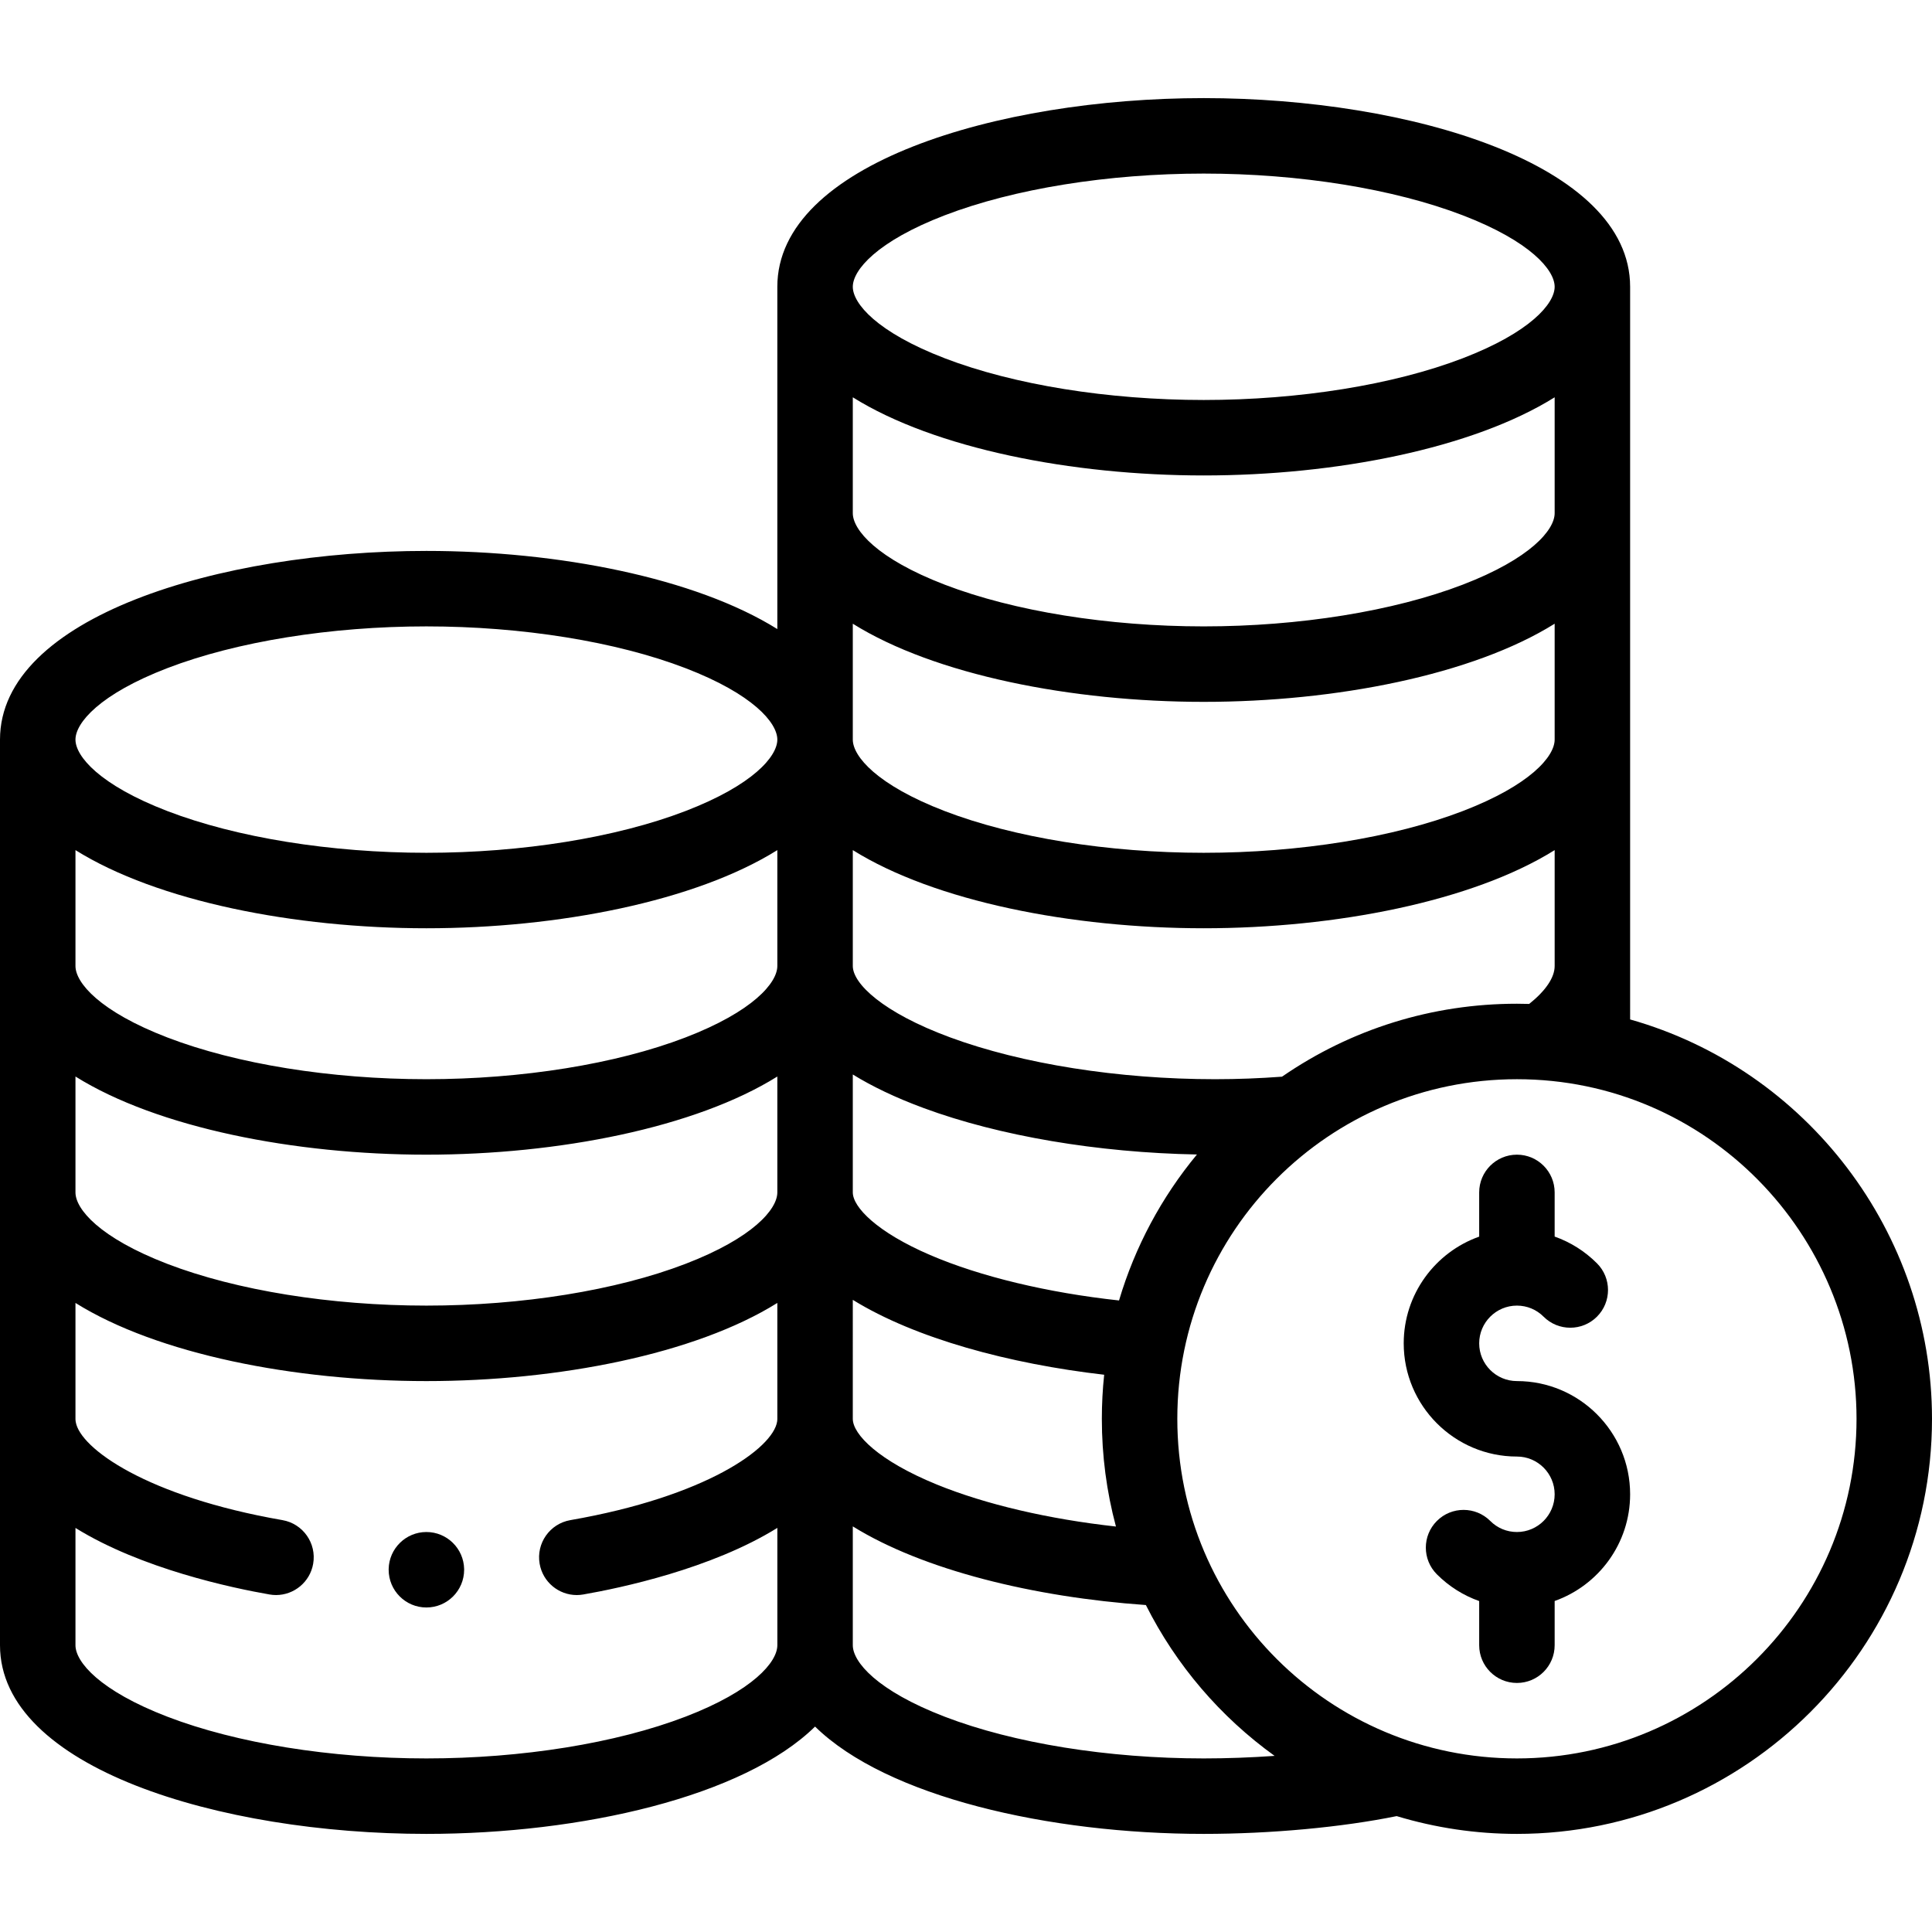 <svg viewBox="0 -26 512 512" xmlns="http://www.w3.org/2000/svg"><path d="m113 380c-5.449 0-9.891 4.371-10 9.801v.199c0 5.52 4.48 10 10 10s10-4.48 10-10c0-.07 0-.141 0-.199-.109-5.43-4.551-9.801-10-9.801zm0 0"/><path d="m432 244.164v-194.164c0-32.477-58.223-50-113-50s-113 17.523-113 50v90.711c-21.742-13.582-58.066-20.711-93-20.711-54.781 0-113 17.523-113 50v240c0 32.477 58.219 50 113 50 41.051 0 84.035-9.84 103-28.441 18.965 18.602 61.949 28.441 103 28.441 17.746 0 36.609-1.75 51.129-4.711 10.312 3.113 21.016 4.711 31.871 4.711 60.652 0 110-49.348 110-110 0-49.344-33.188-92.59-80-105.836zm-20-134.164c0 4.422-6.383 12.039-24.375 18.949-18.285 7.023-43.297 11.051-68.625 11.051s-50.34-4.027-68.625-11.051c-17.992-6.91-24.375-14.527-24.375-18.949v-30.711c21.742 13.582 58.066 20.711 93 20.711s71.258-7.129 93-20.711zm-186 29.289c21.742 13.582 58.066 20.711 93 20.711s71.258-7.129 93-20.711v30.711c0 4.422-6.383 12.039-24.375 18.949-18.285 7.023-43.297 11.051-68.625 11.051s-50.34-4.027-68.625-11.051c-17.992-6.91-24.375-14.527-24.375-18.949zm-20 90.711c0 4.422-6.383 12.039-24.375 18.949-18.285 7.023-43.297 11.051-68.625 11.051s-50.34-4.027-68.625-11.051c-17.992-6.91-24.375-14.527-24.375-18.949v-30.711c21.742 13.582 58.066 20.711 93 20.711s71.258-7.129 93-20.711zm-186 29.289c21.742 13.582 58.066 20.711 93 20.711s71.258-7.129 93-20.711v30.711c0 4.422-6.383 12.039-24.375 18.949-18.285 7.023-43.297 11.051-68.625 11.051s-50.34-4.027-68.625-11.051c-17.992-6.91-24.375-14.527-24.375-18.949zm206 59.184c16.629 10.273 41.543 16.957 66.617 19.848-.41 3.867-.617 7.77-.617 11.68 0 9.754 1.258 19.305 3.738 28.547-17.777-1.961-34.543-5.852-47.484-11.137-15.371-6.273-22.254-13.266-22.254-17.41zm70.555.164c-18.859-2.043-36.754-6.32-50.051-12.039-14.164-6.086-20.504-12.723-20.504-16.598v-31.25c5.012 3.09 11.195 6.098 18.824 8.914 20 7.391 46.141 11.805 72.379 12.289-9.391 11.34-16.43 24.469-20.648 38.684zm43.191-59.305c-5.816.434-11.77.668-17.746.668-25.551 0-51.156-4.047-70.246-11.098-17.789-6.57-25.754-14.227-25.754-18.902v-30.711c21.742 13.582 58.066 20.711 93 20.711s71.258-7.129 93-20.711v30.711c0 3.051-2.379 6.562-6.75 10.051-1.094-.031-2.18-.051-3.25-.051-22.453 0-43.91 6.688-62.254 19.332zm-89.371-228.281c18.285-7.023 43.297-11.051 68.625-11.051s50.34 4.027 68.625 11.051c17.992 6.91 24.375 14.527 24.375 18.949s-6.383 12.039-24.375 18.949c-18.285 7.023-43.297 11.051-68.625 11.051s-50.34-4.027-68.625-11.051c-17.992-6.91-24.375-14.527-24.375-18.949s6.383-12.039 24.375-18.949zm-206 120c18.285-7.023 43.297-11.051 68.625-11.051s50.34 4.027 68.625 11.051c17.992 6.91 24.375 14.527 24.375 18.949s-6.383 12.039-24.375 18.949c-18.285 7.023-43.297 11.051-68.625 11.051s-50.34-4.027-68.625-11.051c-17.992-6.91-24.375-14.527-24.375-18.949s6.383-12.039 24.375-18.949zm137.25 277.898c-18.285 7.023-43.297 11.051-68.625 11.051s-50.34-4.027-68.625-11.051c-17.992-6.91-24.375-14.527-24.375-18.949v-31.082c17.492 10.848 41.586 15.922 51.426 17.633.582.102 1.156.152 1.727.152 4.77-.004 8.996-3.43 9.84-8.289.945-5.441-2.695-10.617-8.137-11.566-35.938-6.25-53.68-19.035-54.789-26.051l-.012-.074c-.008-.109-.027-.254-.039-.359l-.008-.09c-.004-.09-.008-.184-.008-.273v-30.711c21.742 13.582 58.066 20.711 93 20.711s71.258-7.129 93-20.711v30.711c0 .09-.004.184-.008.273l-.008.094c0 .02-.004.031-.004.031-.012.109-.02.16-.027.27l-.008.062c-1.121 7.082-18.859 19.867-54.797 26.117-5.441.949-9.086 6.125-8.137 11.566.844 4.859 5.066 8.289 9.84 8.289.566 0 1.145-.051 1.723-.152 9.84-1.711 33.93-6.781 51.43-17.648v31.098c-.004 4.422-6.387 12.039-24.379 18.949zm68.75 0c-17.992-6.91-24.375-14.527-24.375-18.949v-31.492c18.621 11.555 47.902 18.75 77.672 20.844 8.031 15.992 19.797 29.668 34.113 39.973-6.258.438-12.633.676-18.785.676-25.328 0-50.34-4.027-68.625-11.051zm151.625 11.051c-49.551 0-90-40.086-90-90 0-49.699 40.258-90 90-90 50.426 0 90 41.195 90 90 0 49.625-40.375 90-90 90zm0 0"/><path d="m402 340c-5.516 0-10-4.484-10-10s4.484-10 10-10c2.668 0 5.18 1.039 7.066 2.934 3.906 3.902 10.238 3.902 14.145 0 3.906-3.906 3.906-10.238 0-14.145-3.219-3.219-7.043-5.613-11.211-7.086v-11.703c0-5.523-4.477-10-10-10s-10 4.477-10 10v11.719c-11.641 4.129-20 15.246-20 28.281 0 16.543 13.457 30 30 30 5.516 0 10 4.484 10 10s-4.484 10-10 10c-2.668 0-5.18-1.039-7.066-2.934-3.906-3.902-10.238-3.902-14.145 0-3.906 3.906-3.906 10.238 0 14.145 3.219 3.219 7.043 5.613 11.211 7.086v11.703c0 5.523 4.477 10 10 10s10-4.477 10-10v-11.719c11.641-4.129 20-15.246 20-28.281 0-16.543-13.457-30-30-30zm0 0"/></svg>